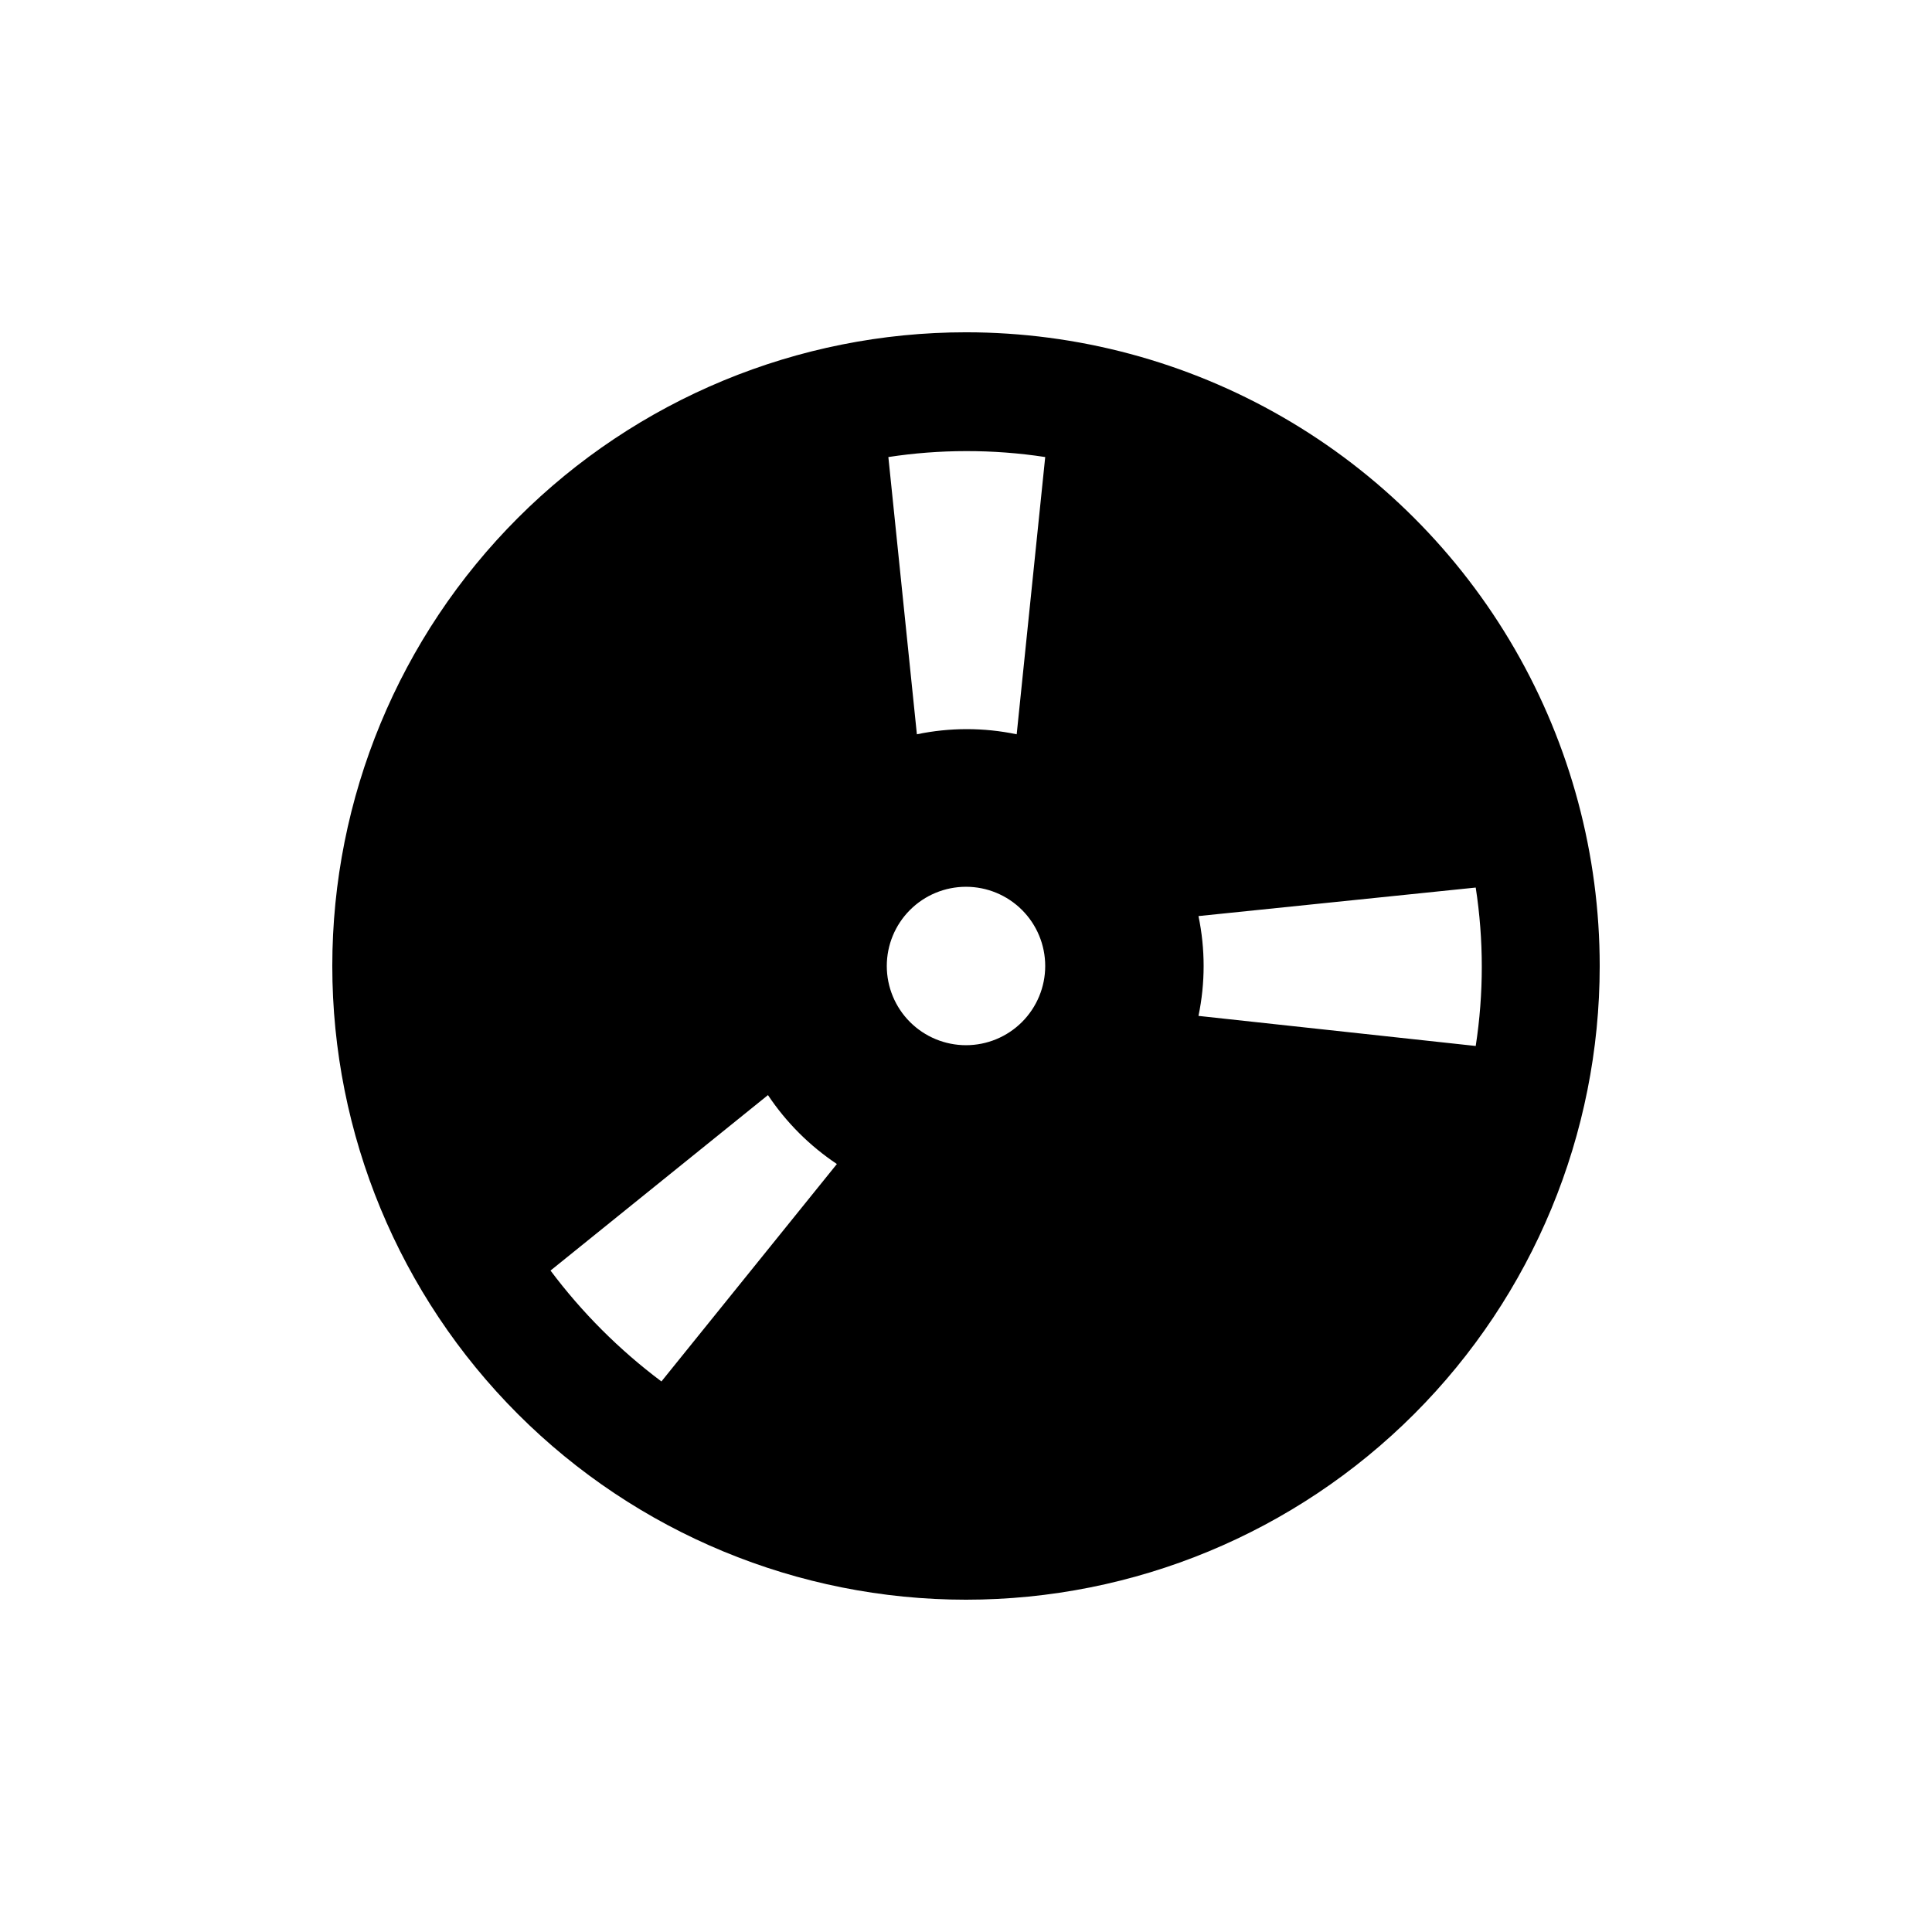<?xml version="1.0" encoding="UTF-8"?>
<!-- Uploaded to: SVG Repo, www.svgrepo.com, Generator: SVG Repo Mixer Tools -->
<svg fill="#000000" width="800px" height="800px" version="1.1" viewBox="144 144 512 512" xmlns="http://www.w3.org/2000/svg">
 <path d="m400 232.06c-44.543 0-87.258 17.691-118.75 49.188-31.496 31.492-49.188 74.207-49.188 118.75 0 44.539 17.691 87.254 49.188 118.75 31.492 31.496 74.207 49.188 118.75 49.188 44.539 0 87.254-17.691 118.75-49.188 31.496-31.492 49.188-74.207 49.188-118.75 0-29.48-7.758-58.441-22.496-83.969-14.742-25.531-35.941-46.73-61.473-61.469-25.527-14.742-54.488-22.5-83.965-22.5zm0 31.488c7.027-0.016 14.043 0.508 20.992 1.574l-7.559 73.473c-8.723-1.82-17.727-1.82-26.449 0l-7.559-73.473c6.809-1.043 13.684-1.57 20.574-1.574zm-80.715 246.55c-11.148-8.348-21.043-18.242-29.391-29.387l57.625-46.5c4.824 7.231 11.031 13.438 18.262 18.266zm80.715-89.109c-5.57 0-10.91-2.215-14.844-6.148-3.938-3.938-6.148-9.277-6.148-14.844 0-5.57 2.211-10.91 6.148-14.844 3.934-3.938 9.273-6.148 14.844-6.148 5.566 0 10.906 2.211 14.844 6.148 3.934 3.934 6.148 9.273 6.148 14.844 0 5.566-2.215 10.906-6.148 14.844-3.938 3.934-9.277 6.148-14.844 6.148zm61.613-7.766-0.004-0.004c1.82-8.723 1.82-17.727 0-26.449l73.473-7.559c2.144 13.914 2.144 28.074 0 41.984z"/>
</svg>